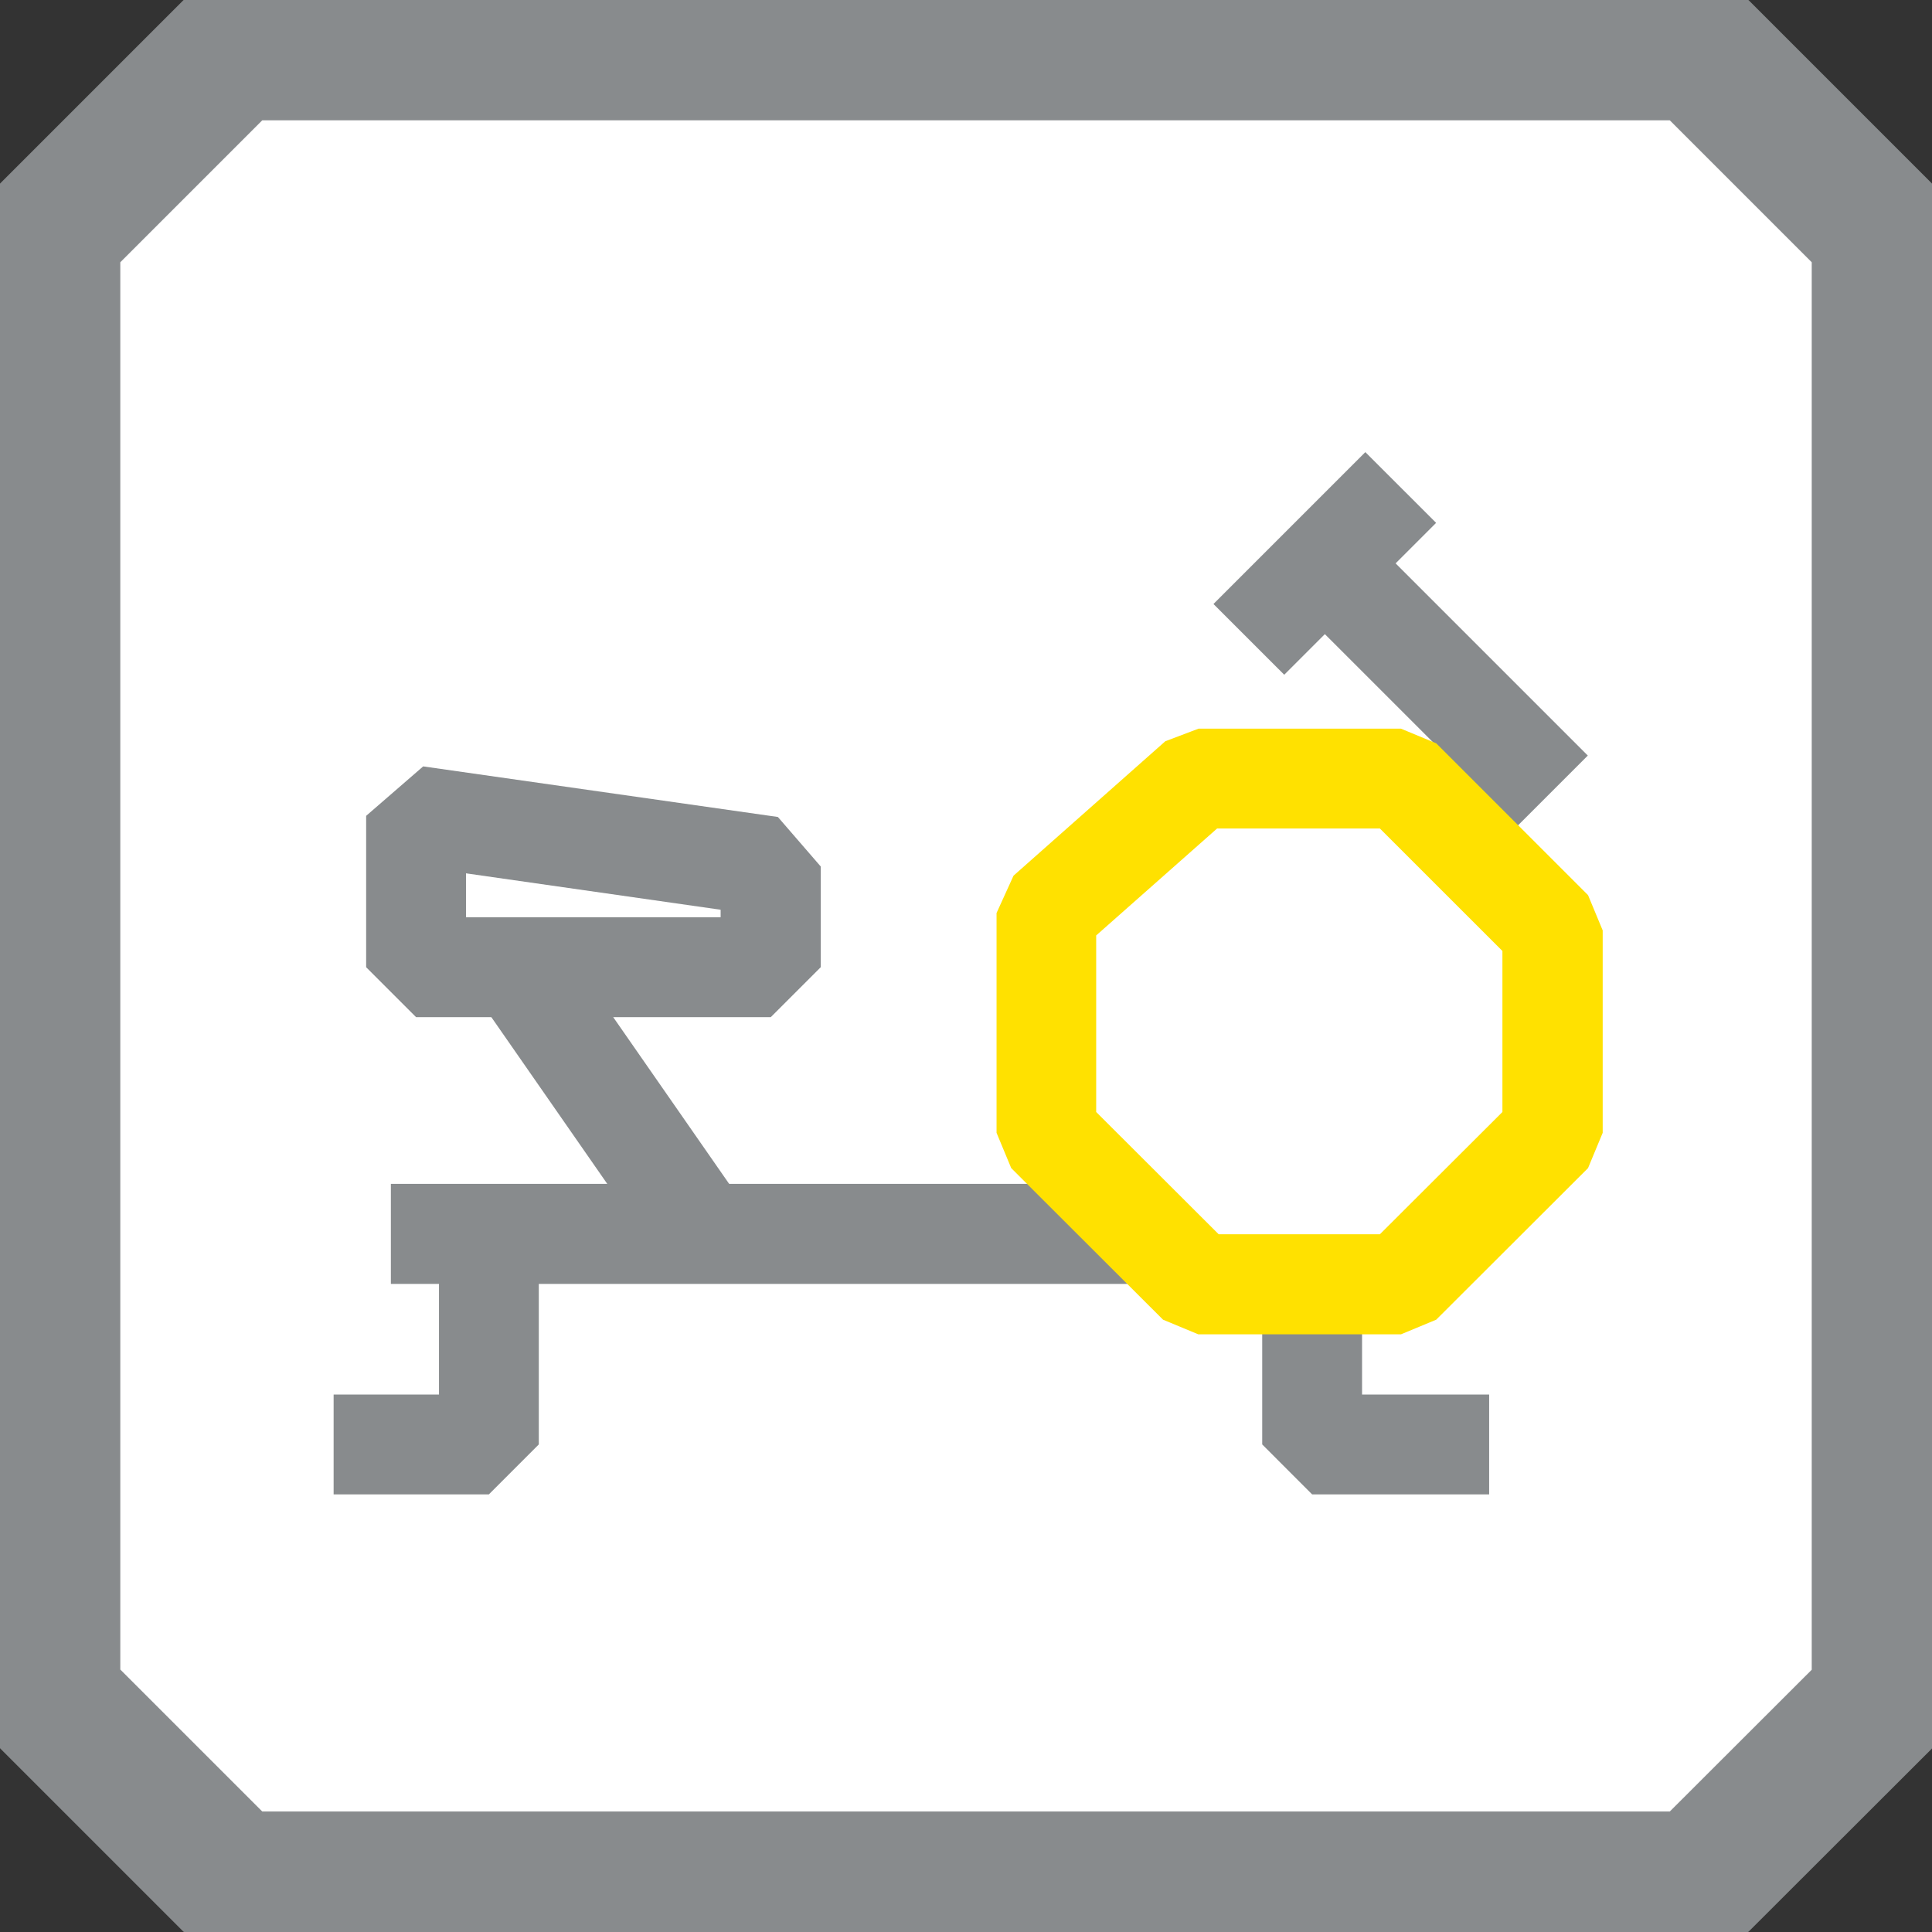 <svg width="60" height="60" viewBox="0 0 60 60" fill="none" xmlns="http://www.w3.org/2000/svg">
<rect x="0" y="0" width="60" height="60" fill="#333333" stroke="none"/>
<g clip-path="url(#clip0_744_742)">
<path d="M7.24 58.443H52.761L58.45 52.761V7.24L52.761 1.551H7.24L1.551 7.24V52.754L7.24 58.443Z" fill="white" stroke="#888B8D" stroke-width="4.37" stroke-linejoin="bevel"/>
<path d="M15.183 46.409H10.361V43.308H13.633V38.707H16.733V44.858L15.183 46.409Z" fill="#888B8D"/>
<path d="M46.247 46.409H40.749L39.199 44.858V38.707H42.3V43.308H46.247V46.409Z" fill="#888B8D"/>
<path d="M17.643 29.574L15.092 31.348L20.296 38.833L22.848 37.059L17.643 29.574Z" fill="#888B8D"/>
<path d="M23.937 31.588H12.921L11.371 30.038V25.337L13.142 23.801L24.158 25.372L25.488 26.909V30.038L23.937 31.588ZM14.472 28.487H22.38V28.253L14.472 27.122V28.48V28.487Z" fill="#888B8D"/>
<path d="M42.633 16.787L40.435 18.984L47.114 25.662L49.311 23.465L42.633 16.787Z" fill="#888B8D"/>
<path d="M42.402 14.041L37.685 18.758L39.883 20.955L44.6 16.238L42.402 14.041Z" fill="#888B8D"/>
<path d="M35.635 36.766H12.139V39.873H35.635V36.766Z" fill="#888B8D"/>
<path d="M43.501 41.439H37.215L36.119 40.984L31.404 36.276L30.949 35.181V28.354L31.476 27.195L36.19 23.02L37.222 22.629H43.508L44.603 23.084L49.318 27.799L49.773 28.894V35.181L49.318 36.276L44.603 40.984L43.508 41.439H43.501ZM37.855 38.331H42.854L46.659 34.534V29.534L42.854 25.73H37.798L34.043 29.051V34.534L37.847 38.331H37.855Z" fill="#FFE100"/>
</g>
<defs>
<clipPath id="clip0_744_742">
<rect width="60" height="60" fill="white"/>
</clipPath>
</defs>
</svg>
